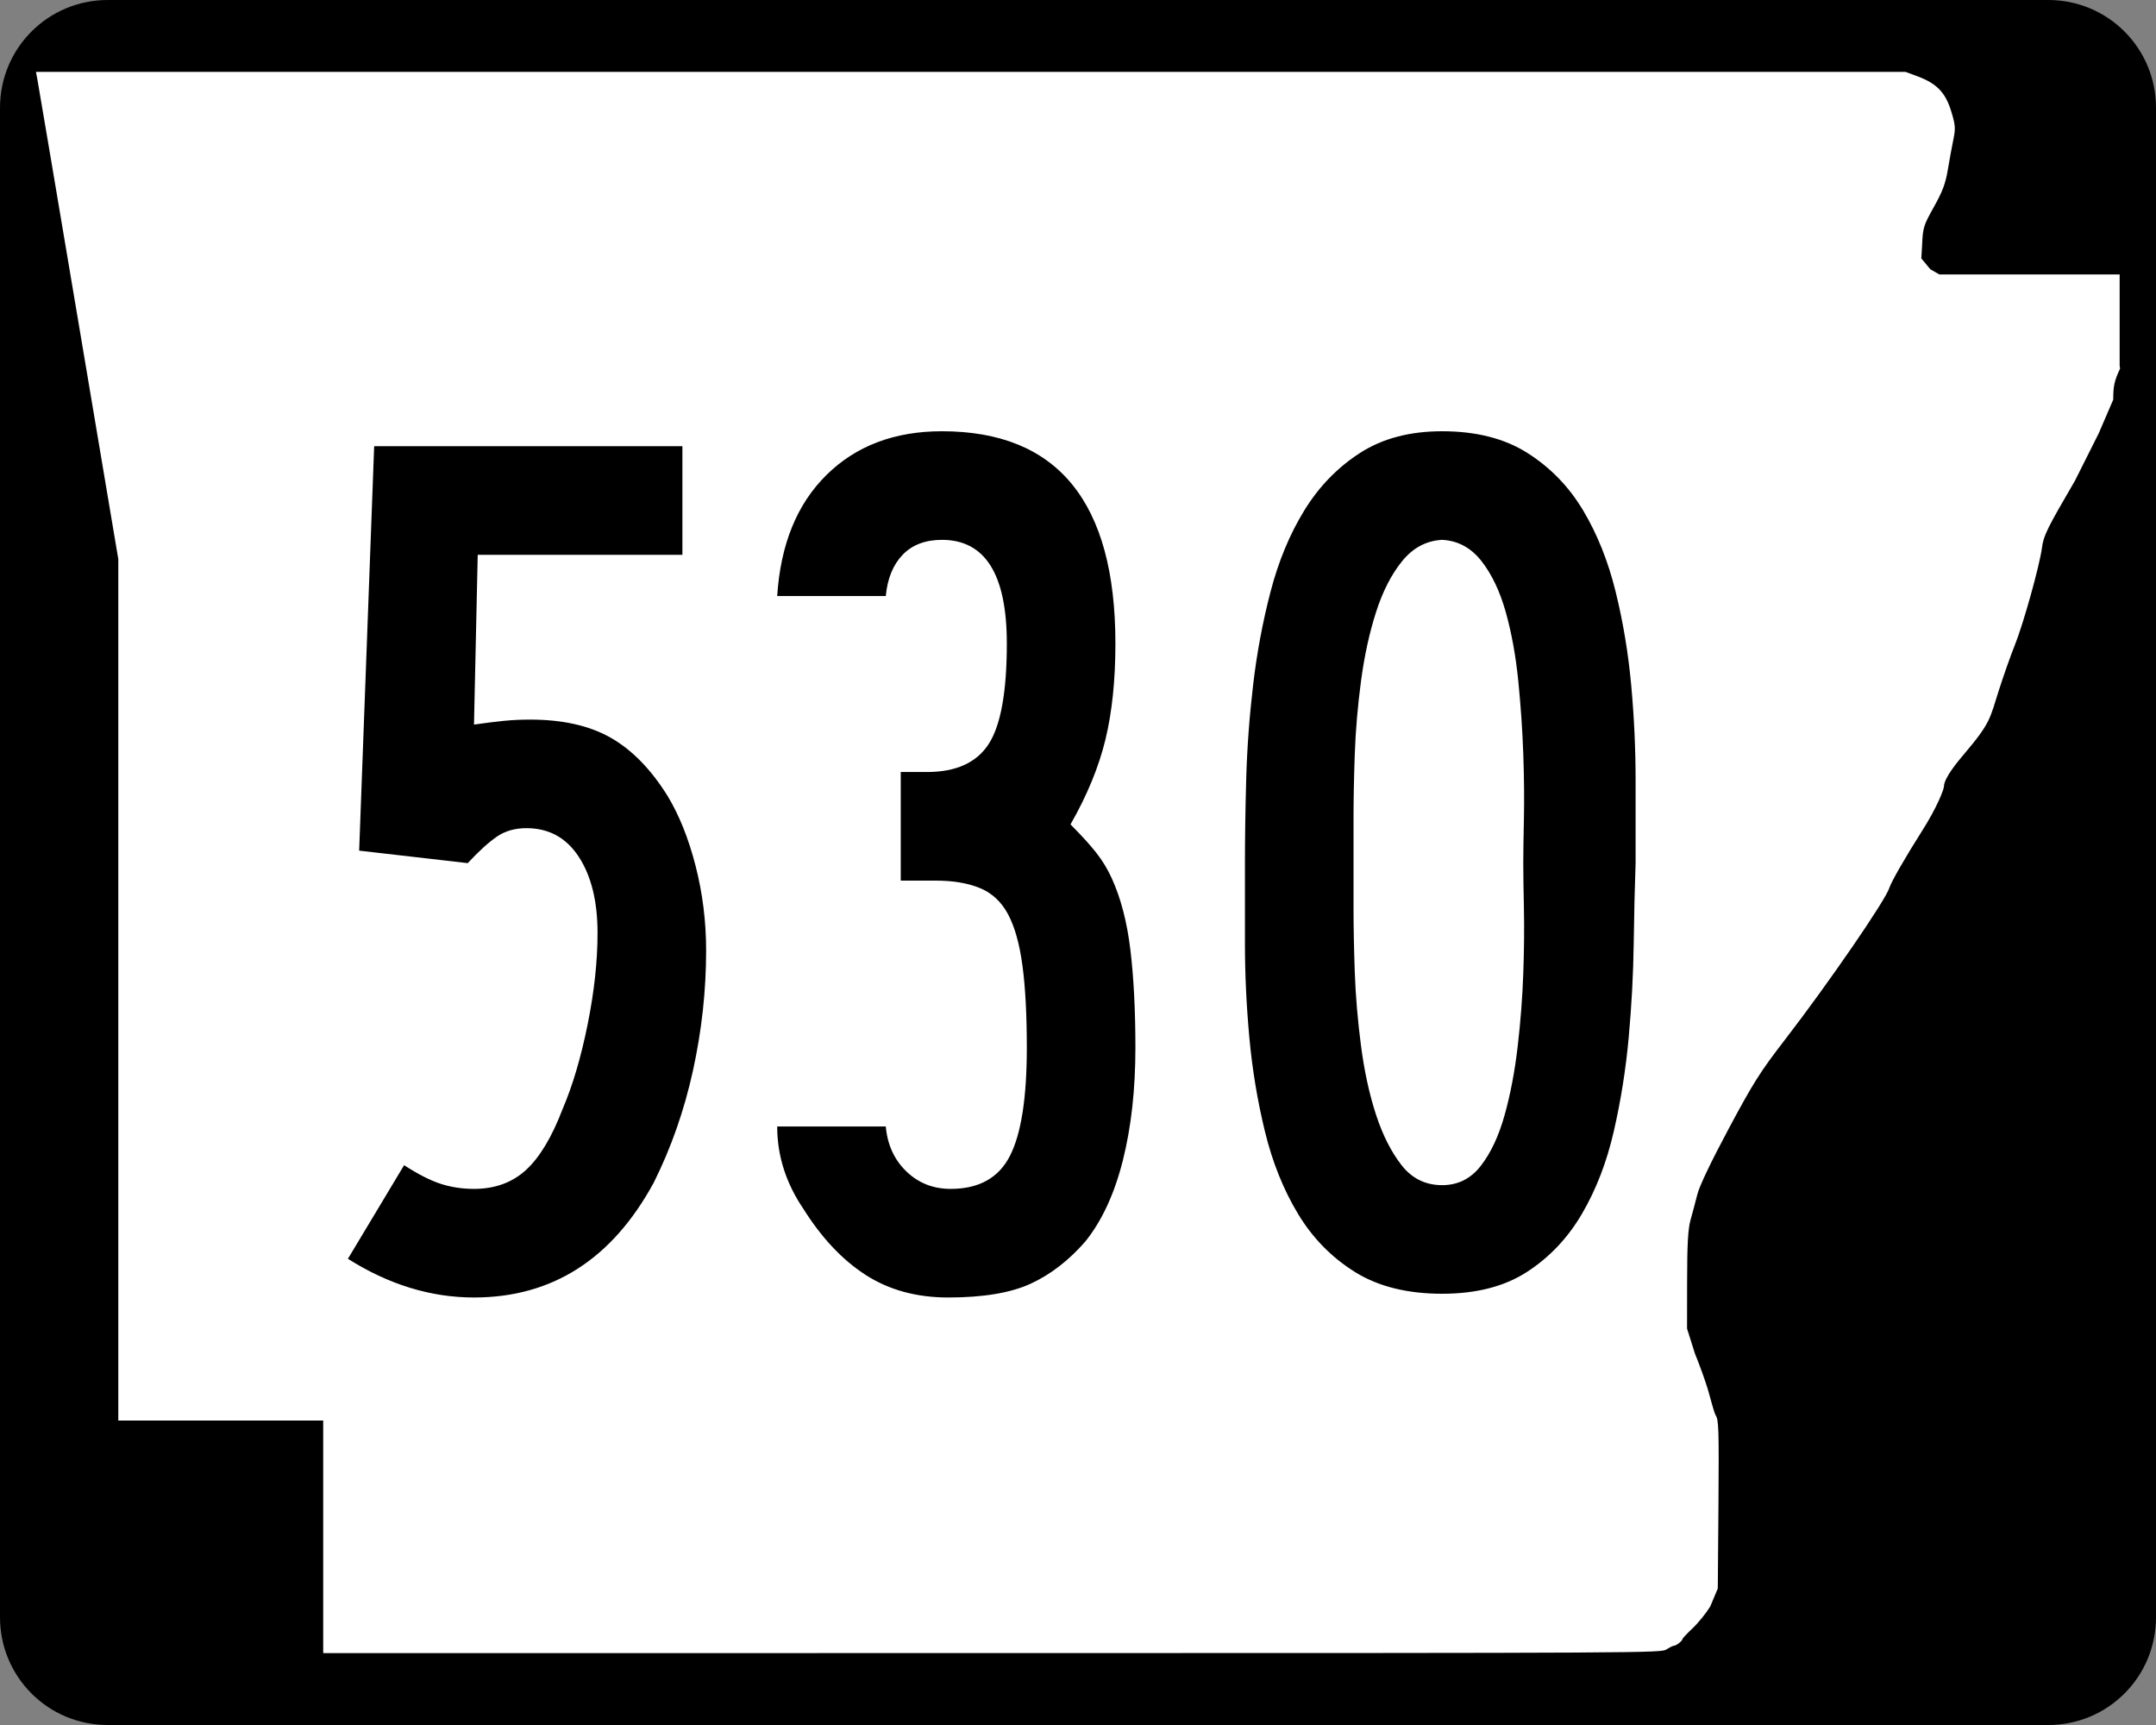 <?xml version="1.0" encoding="UTF-8" standalone="no"?>
<!-- Created with Inkscape (http://www.inkscape.org/) -->
<svg
   xmlns:dc="http://purl.org/dc/elements/1.1/"
   xmlns:cc="http://web.resource.org/cc/"
   xmlns:rdf="http://www.w3.org/1999/02/22-rdf-syntax-ns#"
   xmlns:svg="http://www.w3.org/2000/svg"
   xmlns="http://www.w3.org/2000/svg"
   xmlns:sodipodi="http://sodipodi.sourceforge.net/DTD/sodipodi-0.dtd"
   xmlns:inkscape="http://www.inkscape.org/namespaces/inkscape"
   width="750"
   height="600"
   id="svg2"
   sodipodi:version="0.32"
   inkscape:version="0.44"
   version="1.0"
   sodipodi:docbase="C:\Documents and Settings\ltljltlj\Desktop\Signs\State Route Shields\Arkansas\Done"
   sodipodi:docname="Arkansas 530.svg">
  <rect width="100%" height="100%" fill="#808080" stroke="none"/>
  <defs
     id="defs4" />
  <sodipodi:namedview
     id="base"
     pagecolor="#ffffff"
     bordercolor="#666666"
     borderopacity="1.0"
     gridtolerance="10000"
     guidetolerance="10"
     objecttolerance="10"
     inkscape:pageopacity="0.0"
     inkscape:pageshadow="2"
     inkscape:zoom="1.024"
     inkscape:cx="375"
     inkscape:cy="300"
     inkscape:document-units="px"
     inkscape:current-layer="layer1"
     width="750px"
     height="600px"
     inkscape:window-width="853"
     inkscape:window-height="965"
     inkscape:window-x="422"
     inkscape:window-y="-2" />
  <g
     inkscape:label="Layer 1"
     inkscape:groupmode="layer"
     id="layer1">
    <path
       style="color:black;fill:black;fill-opacity:1;fill-rule:nonzero;stroke:none;stroke-width:0.874;stroke-linecap:butt;stroke-linejoin:miter;stroke-miterlimit:4;stroke-dashoffset:0;stroke-opacity:1;marker:none;marker-start:none;marker-mid:none;marker-end:none;visibility:visible;display:inline;overflow:visible"
       d="M 37.5,0 L 712.5,0 C 733.275,0 750,16.725 750,37.5 L 750,562.5 C 750,583.275 733.275,600 712.5,600 L 37.5,600 C 16.725,600 0,583.275 0,562.5 L 0,37.5 C 0,16.725 16.725,0 37.5,0 z "
       id="rect1872" />
    <path
       style="fill:white;fill-opacity:1"
       d="M 112.436,534.549 L 112.436,494.099 L 76.794,494.099 L 41.153,494.099 L 41.153,344.287 L 41.153,194.475 L 27.3,112.184 C 19.682,66.924 13.235,28.792 12.974,27.447 L 12.5,25 L 337.679,25 L 662.858,25 L 667.039,26.551 C 673.705,29.025 676.745,32.164 678.734,38.628 C 680.213,43.437 680.31,44.625 679.53,48.415 C 679.041,50.787 678.175,55.517 677.604,58.926 C 676.783,63.834 675.77,66.551 672.738,71.975 C 669.098,78.486 668.895,79.149 668.633,85.35 L 668.358,89.874 L 671.5,93.668 L 674.641,95.463 L 705.998,95.463 L 737.355,95.463 L 737.355,111.299 L 737.355,127.135 L 737.5,128.218 C 735.511,132.472 735.124,134.232 735.124,139.007 L 730.081,150.713 L 721.771,167.269 C 712.148,183.753 710.874,186.334 710.353,190.391 C 709.557,196.593 703.852,217.064 700.849,224.494 C 699.504,227.82 697.027,234.834 695.344,240.08 C 692.168,249.978 692.584,251.283 683.3,262.214 C 681.082,264.826 676.25,270.584 676.232,273.546 C 676.227,274.403 674.147,280.33 668.529,289.162 C 662.895,298.019 657.836,306.829 657.249,308.808 C 656,313.014 636.055,342.023 620.913,361.655 C 612.288,372.838 609.924,376.577 601.371,392.56 C 595.259,403.982 591.203,412.472 590.463,415.395 C 589.814,417.954 588.747,421.956 588.092,424.288 C 587.189,427.502 586.897,432.838 586.884,446.326 L 586.867,462.123 L 589.603,470.792 C 591.107,474.46 593.091,479.936 594.012,482.961 C 594.933,485.986 596.213,491.3 596.857,492.325 C 597.852,493.91 597.992,496.868 597.794,523.355 L 597.56,552.519 L 594.927,558.792 C 593.478,561.142 590.716,564.549 588.788,566.365 C 586.861,568.18 585.283,569.859 585.283,570.096 C 585.283,570.7 583.154,572.387 582.37,572.405 C 582.012,572.413 580.828,572.993 579.739,573.695 C 577.784,574.955 574.779,574.971 345.098,574.986 L 112.436,575 L 112.436,534.549 z "
       id="path3797"
       sodipodi:nodetypes="ccccccccccccssssccccccccccccssssssssssscccsscccssssccc" />
    <path
       style="font-size:434.147px;font-style:normal;font-variant:normal;font-weight:normal;font-stretch:normal;text-align:center;line-height:100%;writing-mode:lr-tb;text-anchor:middle;font-family:Roadgeek 2005 Series B"
       d="M 245.638,330.612 C 245.638,344.506 244.119,358.398 241.081,372.287 C 238.042,386.177 233.484,399.203 227.408,411.366 C 212.931,437.987 192.09,451.298 164.885,451.298 C 149.834,451.298 135.216,446.811 121.03,437.837 L 140.573,405.284 C 145.493,408.464 149.761,410.633 153.378,411.79 C 156.995,412.947 160.831,413.525 164.885,413.525 C 172.119,413.525 178.125,411.355 182.904,407.013 C 187.682,402.672 191.953,395.582 195.716,385.742 C 199.187,377.642 202.08,367.875 204.394,356.441 C 206.708,345.007 207.865,334.371 207.865,324.531 C 207.865,313.534 205.694,304.706 201.353,298.046 C 197.012,291.386 190.933,288.056 183.116,288.056 C 179.07,288.056 175.599,289.07 172.702,291.097 C 169.805,293.124 166.475,296.165 162.712,300.219 L 124.939,295.873 L 130.159,155.207 L 237.384,155.207 L 237.384,192.98 L 166.183,192.98 L 164.885,252.032 C 168.939,251.449 172.413,251.014 175.305,250.727 C 178.198,250.44 181.239,250.296 184.427,250.296 C 195.716,250.296 205.05,252.394 212.429,256.589 C 219.809,260.785 226.392,267.511 232.177,276.768 C 236.231,283.428 239.488,291.534 241.948,301.087 C 244.408,310.639 245.638,320.481 245.638,330.612 L 245.638,330.612 z M 394.969,364.477 C 394.969,378.945 393.52,391.967 390.623,403.542 C 387.726,415.117 383.385,424.526 377.599,431.769 C 371.805,438.42 365.437,443.338 358.494,446.522 C 351.552,449.706 341.999,451.298 329.836,451.298 C 318.84,451.298 309.289,448.695 301.185,443.488 C 293.081,438.281 285.845,430.612 279.477,420.481 C 273.4,411.507 270.361,401.954 270.361,391.823 L 308.134,391.823 C 308.708,398.192 311.096,403.401 315.296,407.45 C 319.495,411.5 324.634,413.525 330.711,413.525 C 340.55,413.525 347.425,409.692 351.333,402.025 C 355.242,394.358 357.196,381.842 357.196,364.477 C 357.196,352.897 356.688,343.345 355.672,335.819 C 354.656,328.294 352.991,322.36 350.677,318.019 C 348.363,313.678 345.108,310.639 340.913,308.904 C 336.717,307.168 331.581,306.3 325.504,306.3 L 313.341,306.3 L 313.341,268.527 L 322.457,268.527 C 332.588,268.527 339.751,265.27 343.947,258.756 C 348.142,252.242 350.24,240.594 350.24,223.811 C 350.24,199.786 342.719,187.774 327.677,187.774 C 321.882,187.774 317.32,189.509 313.99,192.98 C 310.66,196.452 308.708,201.23 308.134,207.316 L 270.361,207.316 C 271.518,189.368 277.235,175.328 287.512,165.197 C 297.789,155.066 311.177,150.001 327.677,150 C 367.901,150.001 388.013,174.604 388.013,223.811 C 388.013,236.548 386.856,247.691 384.542,257.239 C 382.228,266.787 378.178,276.627 372.393,286.758 C 376.155,290.521 379.121,293.778 381.289,296.529 C 383.458,299.28 385.266,302.246 386.715,305.426 C 389.895,312.377 392.065,320.7 393.227,330.394 C 394.388,340.088 394.969,351.449 394.969,364.477 L 394.969,364.477 z M 568.97,300.219 C 568.678,308.319 568.459,317.653 568.314,328.221 C 568.168,338.789 567.589,349.645 566.578,360.787 C 565.567,371.93 563.831,382.854 561.371,393.559 C 558.911,404.264 555.221,413.815 550.302,422.21 C 545.382,430.606 539.013,437.336 531.196,442.402 C 523.379,447.467 513.54,450 501.677,450 C 489.524,450 479.395,447.467 471.291,442.402 C 463.186,437.336 456.602,430.606 451.536,422.21 C 446.471,413.815 442.635,404.264 440.029,393.559 C 437.424,382.854 435.613,371.93 434.597,360.787 C 433.581,349.645 433.073,338.789 433.074,328.221 C 433.073,317.653 433.073,308.319 433.074,300.219 C 433.073,291.536 433.219,281.84 433.511,271.13 C 433.802,260.421 434.599,249.495 435.902,238.352 C 437.205,227.21 439.232,216.357 441.984,205.792 C 444.735,195.229 448.641,185.822 453.702,177.572 C 458.764,169.322 465.203,162.665 473.02,157.599 C 480.837,152.533 490.389,150.001 501.677,150 C 513.54,150.001 523.452,152.533 531.415,157.599 C 539.378,162.665 545.819,169.322 550.739,177.572 C 555.659,185.822 559.419,195.229 562.021,205.792 C 564.622,216.357 566.43,227.21 567.446,238.352 C 568.462,249.495 568.97,260.494 568.97,271.349 C 568.97,282.205 568.97,291.828 568.97,300.219 L 568.97,300.219 z M 529.898,300.219 C 529.898,296.748 529.971,291.611 530.117,284.81 C 530.262,278.009 530.189,270.484 529.898,262.234 C 529.606,253.984 529.026,245.518 528.156,236.835 C 527.286,228.153 525.839,220.192 523.817,212.953 C 521.794,205.715 518.972,199.782 515.351,195.153 C 511.729,190.525 507.171,188.065 501.677,187.774 C 496.175,188.065 491.542,190.525 487.779,195.153 C 484.016,199.782 480.978,205.715 478.664,212.953 C 476.349,220.192 474.614,228.153 473.457,236.835 C 472.3,245.518 471.575,253.984 471.284,262.234 C 470.992,270.484 470.847,278.009 470.847,284.81 C 470.847,291.611 470.847,296.748 470.847,300.219 C 470.847,303.69 470.847,308.826 470.847,315.627 C 470.847,322.429 470.992,329.954 471.284,338.204 C 471.575,346.454 472.3,354.993 473.457,363.821 C 474.614,372.65 476.349,380.61 478.664,387.703 C 480.978,394.795 483.943,400.656 487.56,405.284 C 491.177,409.913 495.883,412.227 501.677,412.227 C 507.171,412.227 511.656,409.983 515.132,405.496 C 518.607,401.009 521.359,395.149 523.386,387.915 C 525.413,380.681 526.932,372.722 527.944,364.04 C 528.955,355.357 529.606,346.891 529.898,338.641 C 530.189,330.392 530.262,322.793 530.117,315.846 C 529.971,308.899 529.898,303.69 529.898,300.219 L 529.898,300.219 z "
       id="text4692" />
  </g>
</svg>
